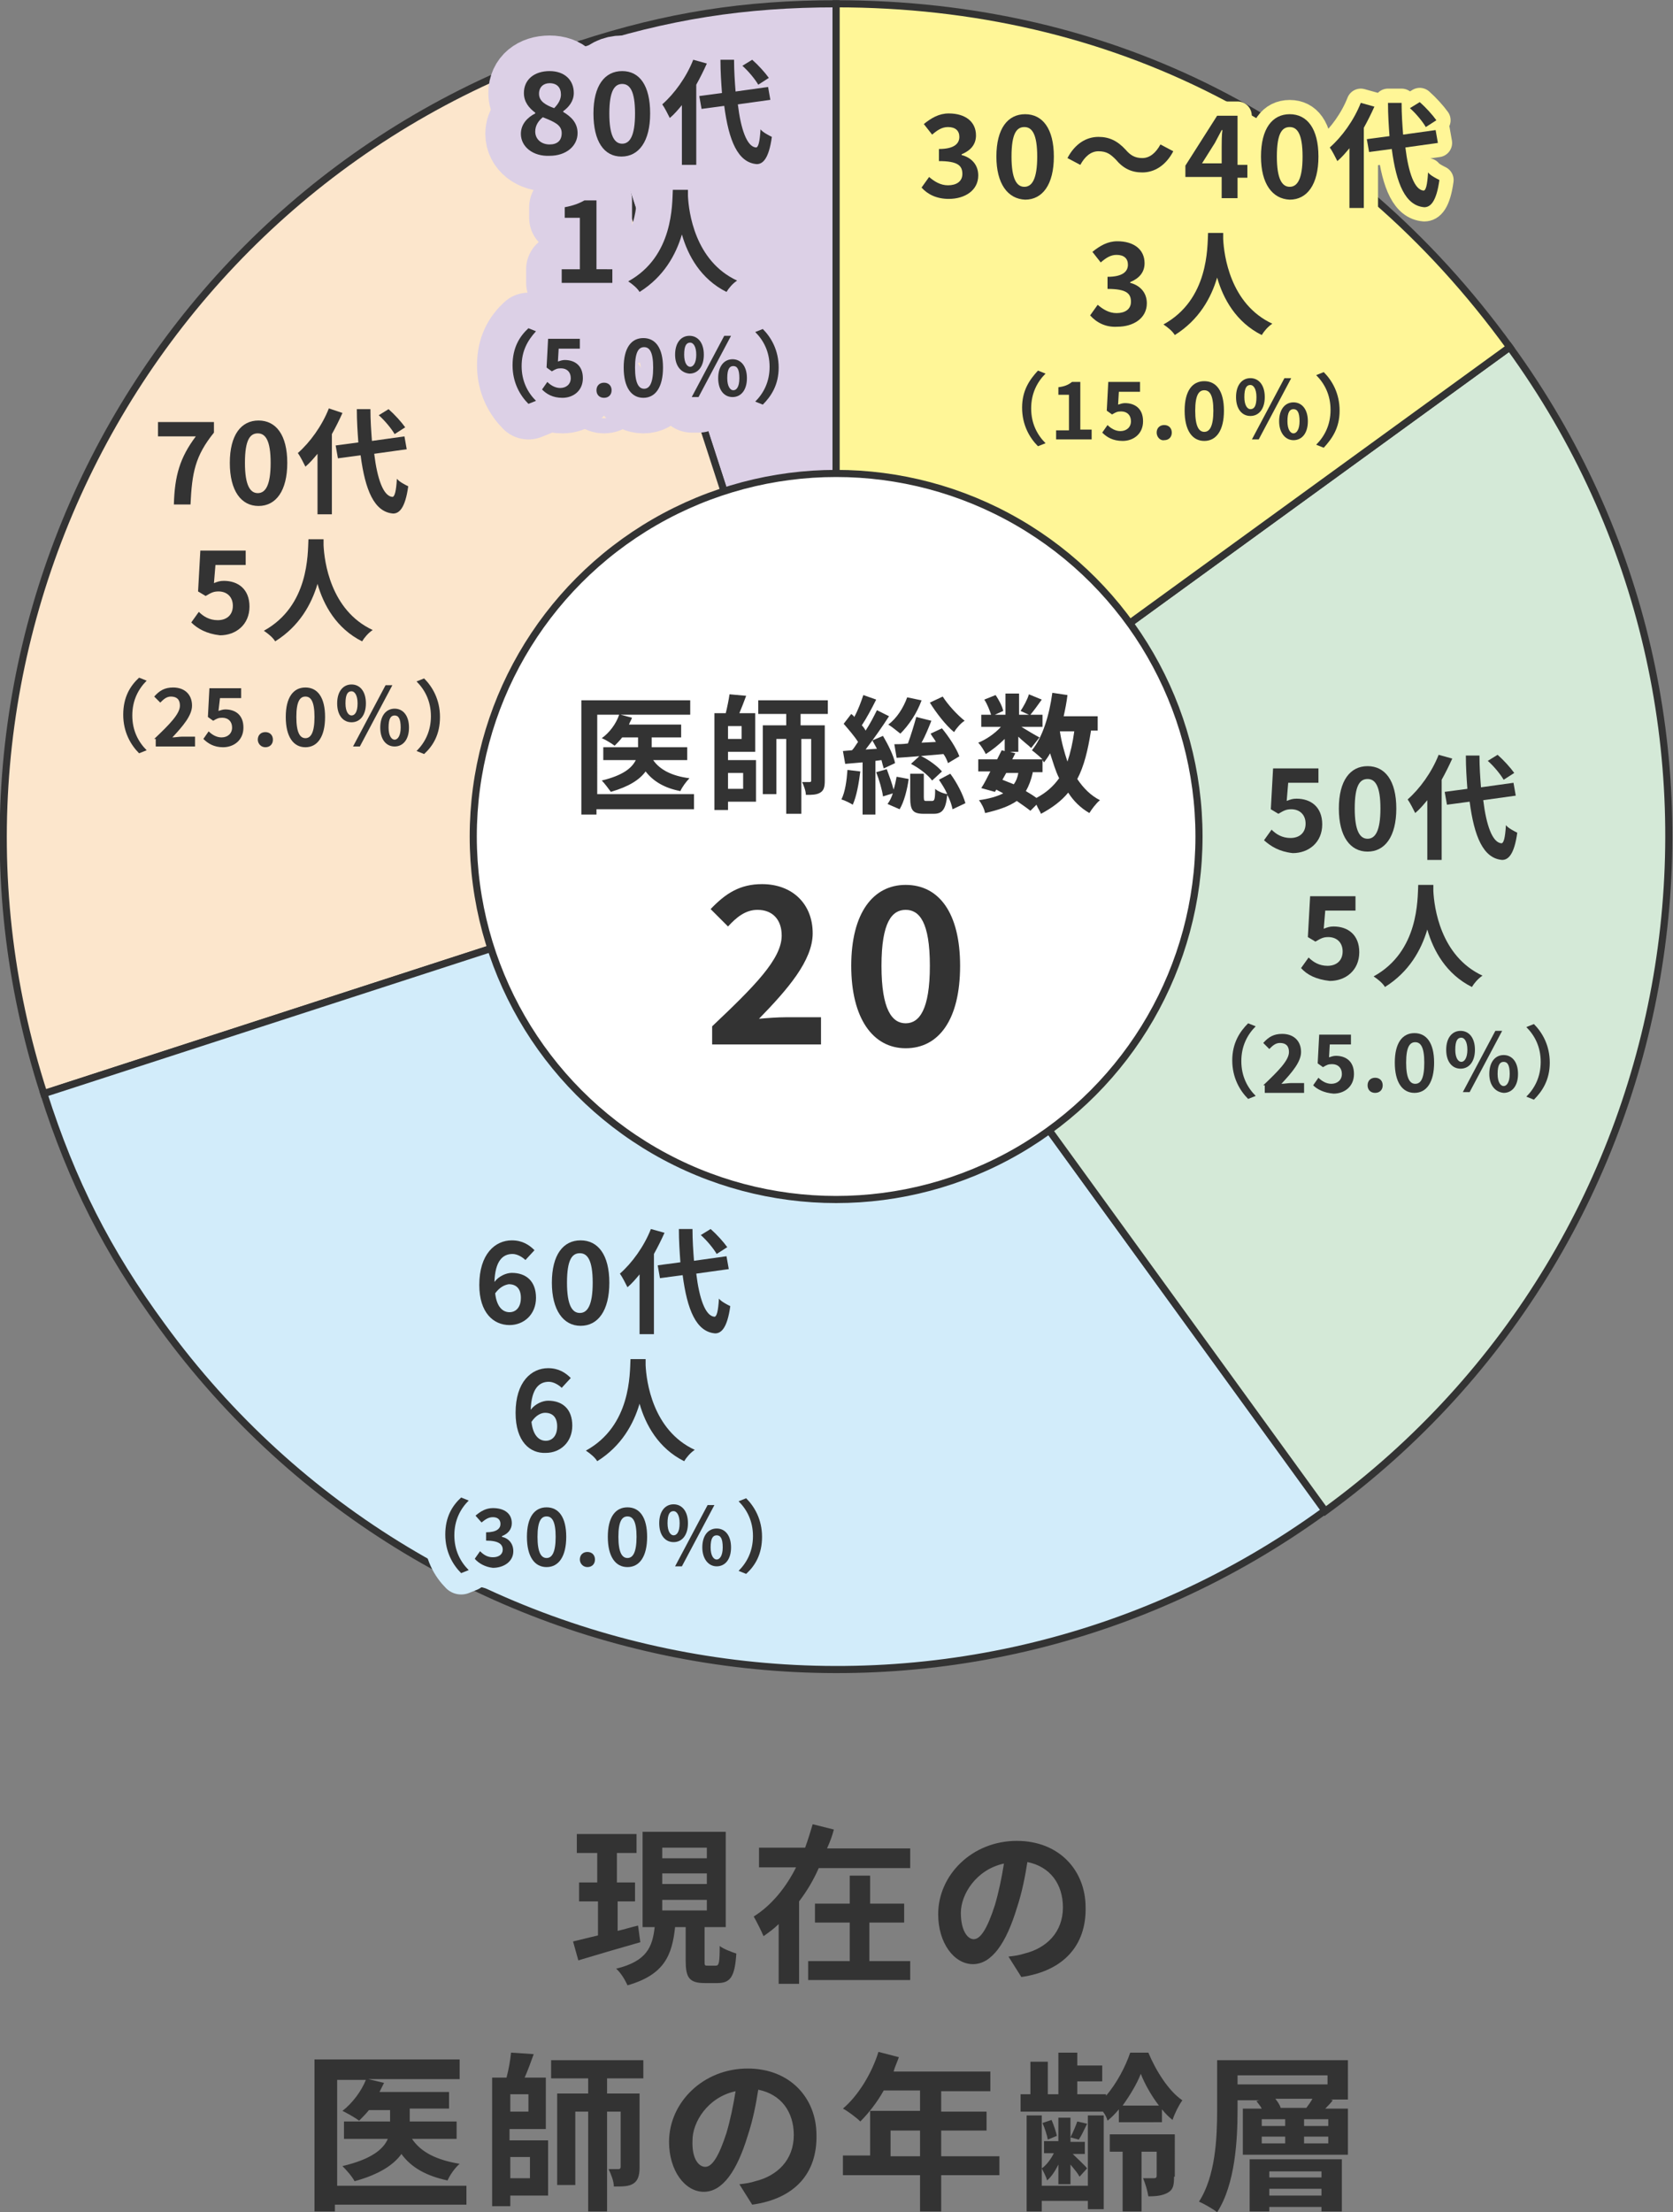 <?xml version="1.0" encoding="utf-8"?>
<!-- Generator: Adobe Illustrator 26.3.1, SVG Export Plug-In . SVG Version: 6.00 Build 0)  -->
<svg version="1.1" id="レイヤー_1" xmlns="http://www.w3.org/2000/svg" xmlns:xlink="http://www.w3.org/1999/xlink" x="0px"
	 y="0px" viewBox="0 0 221.3 292.5" style="enable-background:new 0 0 221.3 292.5;" xml:space="preserve">
<rect x="0" y="0" width="221.3" height="292.5" fill="#808080" stroke="none"/>
<style type="text/css">
	.st0{fill:#333333;}
	.st1{fill:#DCD0E6;stroke:#333333;stroke-width:0.941;stroke-miterlimit:10;}
	.st2{fill:#FCE6CC;stroke:#333333;stroke-width:0.941;stroke-miterlimit:10;}
	.st3{fill:#D2ECFA;stroke:#333333;stroke-width:0.941;stroke-miterlimit:10;}
	.st4{fill:#D4E9D7;stroke:#333333;stroke-width:0.941;stroke-miterlimit:10;}
	.st5{fill:#FFF697;}
	.st6{fill:none;stroke:#333333;stroke-width:0.941;}
	.st7{fill:#FFFFFF;stroke:#333333;stroke-width:0.941;stroke-miterlimit:10;}
	.st8{fill:none;stroke:#FCE6CC;stroke-width:5.644;stroke-linejoin:round;}
	.st9{fill:none;stroke:#DCD0E6;stroke-width:9.407;stroke-linejoin:round;}
	.st10{fill:none;stroke:#D4E9D7;stroke-width:5.644;stroke-linejoin:round;}
	.st11{fill:none;stroke:#D2ECFA;stroke-width:5.644;stroke-linejoin:round;}
	.st12{fill:none;stroke:#FFF697;stroke-width:3.763;stroke-linejoin:round;}
</style>
<g>
	<g>
		<path class="st0" d="M84.7,256.8c-2.8,0.8-5.9,1.7-8.2,2.4l-0.7-2.5c0.9-0.2,2-0.5,3.3-0.8v-4.5h-2.5v-2.5H79v-3.9h-2.7v-2.5h7.9
			v2.5h-2.6v3.9H84v2.5h-2.3v3.9c0.9-0.2,1.8-0.5,2.7-0.7L84.7,256.8z M94.7,259.9c0.4,0,0.5-0.4,0.5-2.6c0.5,0.4,1.6,0.8,2.2,1
			c-0.2,3.1-0.8,3.9-2.5,3.9h-1.7c-2.1,0-2.5-0.8-2.5-3v-4.4h-1.4c-0.4,3.7-1.4,6.3-6.3,7.7c-0.3-0.7-0.9-1.7-1.5-2.2
			c4.1-1,4.8-2.9,5.1-5.5h-1.6v-12.6h11v12.6h-2.8v4.4c0,0.7,0,0.7,0.4,0.7H94.7z M87.6,245.7h5.9v-1.4h-5.9V245.7z M87.6,249.1h5.9
			v-1.4h-5.9V249.1z M87.6,252.6h5.9v-1.4h-5.9V252.6z"/>
		<path class="st0" d="M120.4,244.4v2.6h-12.1c-0.7,1.6-1.6,3.1-2.6,4.4v10.9h-2.7v-7.9c-0.6,0.6-1.3,1.1-2,1.6
			c-0.3-0.7-0.9-1.9-1.3-2.6c2.4-1.5,4.3-3.9,5.6-6.5h-4.9v-2.6h6.1c0.4-1.1,0.7-2.1,1-3.1l2.8,0.7c-0.2,0.8-0.5,1.6-0.9,2.5H120.4z
			 M115,259.3h5.4v2.5h-13.5v-2.5h5.5v-5.1h-4.6v-2.5h4.6v-3.7h2.7v3.7h4.5v2.5H115V259.3z"/>
		<path class="st0" d="M135.1,261.4l-1.7-2.7c0.9-0.1,1.5-0.2,2.1-0.4c2.9-0.7,5.1-2.8,5.1-6.1c0-3.1-1.7-5.4-4.7-6
			c-0.3,1.9-0.7,4-1.4,6.1c-1.4,4.6-3.3,7.4-5.8,7.4c-2.5,0-4.6-2.8-4.6-6.6c0-5.2,4.5-9.7,10.4-9.7c5.6,0,9.1,3.9,9.1,8.8
			C143.7,257.2,140.7,260.6,135.1,261.4z M128.8,256.4c0.9,0,1.8-1.4,2.8-4.5c0.5-1.7,0.9-3.6,1.2-5.5c-3.7,0.8-5.7,4.1-5.7,6.5
			C127.1,255.3,128,256.4,128.8,256.4z"/>
		<path class="st0" d="M61.4,291.5H44.3v0.9h-2.7v-20.1h19.2v2.6H48.7l2.1,0.5c-0.2,0.4-0.4,0.8-0.6,1.2h9.2v2.2h-5.2v1.7h6.2v2.3
			h-5.9c1.2,1.8,3.3,2.8,6.3,3.3c-0.6,0.5-1.3,1.5-1.6,2.2c-2.8-0.6-4.8-1.7-6.1-3.5c-1,1.4-2.9,2.7-6.2,3.6c-0.3-0.6-1.1-1.5-1.6-2
			c3.8-0.9,5.4-2.2,6-3.6h-5.8v-2.3h6.1V279h-2.8c-0.4,0.5-0.9,1-1.3,1.4c-0.5-0.4-1.6-1-2.2-1.3c1.3-1,2.5-2.6,3.1-4.1h-3.8v14
			h17.1V291.5z"/>
		<path class="st0" d="M67.5,283h5v7.3h-5v1.4h-2.4v-17H67c0.3-1.1,0.5-2.3,0.6-3.3l3,0.2c-0.4,1.1-0.8,2.2-1.2,3.1h2.8v6.8h-4.8
			V283z M69.9,276.9h-2.4v2.3h2.4V276.9z M67.5,285.2v2.8h2.6v-2.8H67.5z M80.3,274.8v2h4.3v9.8c0,1-0.2,1.7-0.8,2.1
			c-0.6,0.4-1.4,0.4-2.6,0.4c0-0.7-0.4-1.7-0.7-2.3c0.6,0,1.1,0,1.3,0c0.2,0,0.3-0.1,0.3-0.3v-7.3h-1.8v13.2h-2.5v-13.2h-1.7v9.7
			h-2.4v-12.1h4.1v-2h-4.9v-2.4h12.2v2.4H80.3z"/>
		<path class="st0" d="M99.5,291.5l-1.7-2.7c0.9-0.1,1.5-0.2,2.1-0.4c2.9-0.7,5.1-2.8,5.1-6.1c0-3.1-1.7-5.4-4.7-6
			c-0.3,1.9-0.7,4-1.4,6.1c-1.4,4.6-3.3,7.4-5.8,7.4c-2.5,0-4.6-2.8-4.6-6.6c0-5.2,4.5-9.7,10.4-9.7c5.6,0,9.1,3.9,9.1,8.8
			C108.1,287.3,105.2,290.7,99.5,291.5z M93.3,286.5c0.9,0,1.8-1.4,2.8-4.5c0.5-1.7,0.9-3.6,1.2-5.5c-3.7,0.8-5.7,4.1-5.7,6.5
			C91.5,285.4,92.4,286.5,93.3,286.5z"/>
		<path class="st0" d="M132.2,287.6h-7.7v4.8h-2.8v-4.8h-10.2v-2.6h3.6v-5.9h6.6v-2.7h-4.8c-0.9,1.6-2,3-3.1,4.1
			c-0.5-0.5-1.7-1.4-2.3-1.7c2-1.7,3.8-4.6,4.7-7.5l2.7,0.7c-0.2,0.6-0.5,1.2-0.7,1.9H131v2.6h-6.5v2.7h6v2.5h-6v3.4h7.7V287.6z
			 M121.7,285.1v-3.4h-3.9v3.4H121.7z"/>
		<path class="st0" d="M148,278.9c-0.5,0.6-1,1.1-1.5,1.5c-0.1-0.4-0.3-0.8-0.6-1.2h-10.9v-2.3h1.3v-4.3h2.3v4.3h1.4v-5.5h2.5v1.7
			h3.3v2.1h-3.3v1.7h3.8v0.2c1.4-1.6,2.6-3.9,3.2-5.7h2.4c1,2.4,2.7,5.1,4.5,6.3c-0.5,0.7-1,1.7-1.3,2.6c-0.5-0.4-0.9-0.8-1.4-1.4
			v1.7H148V278.9z M143.9,279.7h2.1v12.4h-2.1v-1.1h-6.1v1.4h-2v-12.7h2v9.3h6.1V279.7z M140,286.2c-0.4,0.8-0.9,1.6-1.5,2.1
			c-0.1-0.5-0.5-1.2-0.7-1.6c0.6-0.4,1.2-1.2,1.6-2h-1.3v-1.6h1.9V280h1.6v3.2h1.9v1.6h-1.6c0.6,0.6,1.6,1.5,1.9,1.9l-1,1.1
			c-0.2-0.4-0.7-1-1.2-1.6v2.6H140V286.2z M138.6,282.9c-0.1-0.6-0.4-1.5-0.7-2.2l1.2-0.4c0.3,0.7,0.6,1.6,0.7,2.1L138.6,282.9z
			 M143.8,280.8c-0.4,0.8-0.7,1.5-1.1,2.1l-1.1-0.3c0.3-0.6,0.7-1.5,0.9-2.1L143.8,280.8z M155.3,287.8c0,1.1-0.1,1.7-0.8,2.1
			c-0.7,0.4-1.5,0.5-2.6,0.5c-0.1-0.7-0.4-1.7-0.7-2.4c0.6,0,1.3,0,1.5,0c0.2,0,0.3-0.1,0.3-0.3v-3.2h-2v7.9h-2.5v-7.9h-1.7v-2.3
			h8.6V287.8z M153.3,278.4c-1-1.3-1.9-2.9-2.4-4.2c-0.5,1.3-1.4,2.8-2.4,4.2H153.3z"/>
		<path class="st0" d="M178.3,277.6h-2.3l0.3,0.1c-0.3,0.4-0.7,0.8-1,1.1h3v6.1h-13.9v-6.1h2.5c-0.2-0.4-0.5-0.7-0.7-1l0.4-0.1h-2.9
			v1.3c0,3.9-0.3,9.8-2.7,13.5c-0.5-0.4-1.7-1.1-2.4-1.4c2.2-3.4,2.4-8.5,2.4-12.1v-6.6h17.3V277.6z M163.7,275.6h11.9v-1.2h-11.9
			V275.6z M165.3,285.5h12.2v6.9h-2.7v-0.6h-6.9v0.6h-2.6V285.5z M166.9,281.1h3.1v-0.9h-3.1V281.1z M166.9,283.4h3.1v-0.9h-3.1
			V283.4z M167.9,287.1v0.8h6.9v-0.8H167.9z M174.8,290.3v-0.9h-6.9v0.9H174.8z M172.8,278.7c0.3-0.4,0.6-0.8,0.8-1.2h-4.9
			c0.3,0.4,0.6,0.8,0.7,1.2H172.8z M175.7,280.2h-3.2v0.9h3.2V280.2z M175.7,282.5h-3.2v0.9h3.2V282.5z"/>
	</g>
</g>
<g>
	<g>
		<path class="st1" d="M110.6,110.6L76.6,5.9c11.6-3.8,21.9-5.4,34-5.4V110.6z"/>
		<path class="st2" d="M110.6,110.6l-104.8,34C-12.9,86.8,18.8,24.7,76.6,5.9l0,0L110.6,110.6z"/>
		<path class="st3" d="M110.6,110.6l64.7,89.1c-49.2,35.8-118.1,24.8-153.9-24.4c-7.2-9.8-11.9-19.1-15.6-30.7L110.6,110.6z"/>
		<path class="st4" d="M110.6,110.6l89.1-64.7c35.8,49.2,24.8,118.1-24.4,153.9l0,0L110.6,110.6z"/>
		<g>
			<path class="st5" d="M110.6,110.6V0.5c36.5,0,67.7,15.9,89.1,45.4L110.6,110.6z"/>
			<path class="st6" d="M110.6,110.6V0.5c36.5,0,67.7,15.9,89.1,45.4L110.6,110.6z"/>
		</g>
	</g>
	<circle class="st7" cx="110.6" cy="110.6" r="48"/>
	<g>
		<g>
			<path class="st0" d="M91.7,107H78.9v0.7h-2V92.6h14.4v1.9h-9.2l1.5,0.4c-0.1,0.3-0.3,0.6-0.4,0.9h6.9v1.7h-3.9v1.3h4.7v1.7h-4.5
				c0.9,1.3,2.5,2.1,4.8,2.4c-0.4,0.4-1,1.2-1.2,1.7c-2.1-0.4-3.6-1.3-4.6-2.6c-0.8,1.1-2.2,2-4.6,2.7c-0.3-0.4-0.8-1.1-1.2-1.5
				c2.9-0.7,4-1.7,4.5-2.7h-4.3v-1.7h4.6v-1.3h-2.1c-0.3,0.4-0.7,0.8-1,1.1c-0.4-0.3-1.2-0.8-1.7-1c1-0.7,1.9-1.9,2.3-3.1h-2.9V105
				h12.8V107z"/>
			<path class="st0" d="M96.3,100.5h3.7v5.5h-3.7v1.1h-1.8V94.3H96c0.2-0.8,0.4-1.8,0.5-2.5l2.2,0.2c-0.3,0.8-0.6,1.6-0.9,2.3h2.1
				v5.1h-3.6V100.5z M98.1,96h-1.8v1.7h1.8V96z M96.3,102.2v2.1h2v-2.1H96.3z M105.9,94.4v1.5h3.2v7.3c0,0.8-0.1,1.3-0.6,1.6
				c-0.5,0.3-1.1,0.3-1.9,0.3c0-0.5-0.3-1.3-0.5-1.7c0.4,0,0.8,0,1,0c0.2,0,0.2-0.1,0.2-0.2v-5.5h-1.3v9.9H104v-9.9h-1.3v7.3h-1.8
				v-9.1h3.1v-1.5h-3.7v-1.8h9.2v1.8H105.9z"/>
			<path class="st0" d="M113.8,102c-0.2,1.6-0.5,3.3-1,4.4c-0.3-0.2-1.1-0.6-1.5-0.7c0.5-1,0.7-2.5,0.8-3.9L113.8,102z M115.8,100.6
				v7.1h-1.7v-6.9l-2.3,0.2l-0.3-1.7l1.2-0.1c0.3-0.3,0.5-0.7,0.8-1.1c-0.5-0.8-1.3-1.7-1.9-2.4l1-1.3c0.1,0.1,0.3,0.2,0.4,0.4
				c0.5-0.9,0.9-2,1.2-2.9l1.7,0.6c-0.6,1.2-1.3,2.5-1.9,3.4c0.2,0.2,0.4,0.5,0.5,0.7c0.6-0.9,1.1-1.9,1.5-2.7l1.6,0.8
				c-0.9,1.4-2.1,3.1-3.1,4.4l1.5-0.1c-0.2-0.4-0.4-0.7-0.6-1.1l1.4-0.6c0.7,1.2,1.4,2.6,1.6,3.6l-1.5,0.7c-0.1-0.3-0.2-0.7-0.3-1.1
				L115.8,100.6z M117.3,101.7c0.3,0.8,0.7,1.9,0.9,2.7c0.2-0.6,0.3-1.2,0.4-1.7l1.6,0.3c-0.2,1.4-0.6,3-1.2,4l-1.6-0.7
				c0.3-0.4,0.5-0.8,0.7-1.4l-1.3,0.4c-0.1-0.8-0.5-2.2-0.9-3.2L117.3,101.7z M121.9,92.6c-0.6,1.7-1.7,3.3-2.8,4.4
				c-0.4-0.3-1.1-0.9-1.6-1.2c1.1-0.8,2-2.2,2.5-3.6L121.9,92.6z M125.4,100.9c-0.1-0.3-0.3-0.8-0.6-1.2c-2.2,0.2-4.5,0.4-6.2,0.5
				l-0.3-1.8c0.5,0,1.1,0,1.8-0.1c0.4-1.1,0.8-2.4,1.1-3.5l2,0.5c-0.4,1-0.8,2-1.3,2.9l1.9-0.1c-0.2-0.4-0.5-0.7-0.7-1.1l1.5-0.7
				c0.9,1.1,1.9,2.6,2.3,3.7L125.4,100.9z M125.7,102.3c0.9,1.2,1.7,2.8,2,3.9L126,107c-0.1-0.5-0.3-1.2-0.7-1.9
				c-0.2,2-0.7,2.5-1.8,2.5h-1.3c-1.5,0-1.8-0.5-1.8-2.2v-3.1h1.8v3.1c0,0.5,0.1,0.5,0.3,0.5h0.8c0.3,0,0.4-0.2,0.4-1.6
				c0.3,0.3,1,0.6,1.6,0.7c-0.3-0.7-0.7-1.3-1.1-1.9L125.7,102.3z M121.7,99.9c1.1,0.5,2.3,1.4,2.9,2.1l-1.3,1.2
				c-0.6-0.8-1.8-1.7-2.8-2.2L121.7,99.9z M124.7,92.1c0.7,1.1,1.9,2.4,2.9,3.2c-0.5,0.3-1.1,1-1.4,1.5c-1.1-0.9-2.4-2.6-3.2-3.9
				L124.7,92.1z"/>
			<path class="st0" d="M144.3,96.7c-0.4,2.5-0.9,4.6-1.8,6.3c0.8,1.2,1.8,2.2,3,2.8c-0.5,0.4-1.1,1.2-1.4,1.7
				c-1.2-0.7-2.1-1.6-2.8-2.7c-0.9,1.1-2.1,2-3.6,2.8c-0.1-0.3-0.4-0.7-0.6-1.2l-0.8,0.8c-0.5-0.4-1.1-0.8-1.8-1.3
				c-1,0.7-2.4,1.2-4.2,1.6c-0.1-0.6-0.5-1.3-0.8-1.7c1.4-0.2,2.4-0.5,3.2-0.9c-0.3-0.2-0.6-0.3-0.9-0.5l-0.2,0.3l-1.8-0.5
				c0.4-0.6,0.8-1.4,1.2-2.2h-1.6v-1.6h2.5c0.2-0.4,0.4-0.8,0.6-1.2l0.4,0.1v-1.6c-0.8,0.8-1.7,1.5-2.5,2c-0.2-0.4-0.6-1.1-1-1.5
				c1-0.4,2.2-1.2,3-2.1h-2.6v-1.6h1.3c-0.2-0.6-0.5-1.4-0.9-2l1.5-0.6c0.4,0.6,0.9,1.5,1,2.1l-1.1,0.5h1.4v-2.8h1.8v2.8h1.3
				l-1.1-0.5c0.4-0.6,0.9-1.5,1.1-2.2l1.7,0.7c-0.5,0.7-1,1.4-1.5,2h1.6v1.6h-2.8c0.8,0.5,2,1.2,2.4,1.4l-1.1,1.4
				c-0.4-0.4-1.1-0.9-1.7-1.5v2h-1.1l0.7,0.2l-0.4,0.8h4c-0.4-0.4-1-0.9-1.4-1.2c1.4-1.7,2.3-4.6,2.7-7.6l2,0.3
				c-0.1,0.9-0.3,1.9-0.5,2.8h4.5v1.9H144.3z M132.6,103.1c0.5,0.2,1,0.4,1.5,0.6c0.3-0.4,0.5-0.9,0.6-1.5h-1.6L132.6,103.1z
				 M136.6,102.2c-0.2,0.9-0.5,1.7-0.9,2.4c0.5,0.3,1,0.6,1.4,0.9c1.3-0.7,2.2-1.5,3-2.6c-0.5-1-0.8-2.1-1.2-3.3
				c-0.2,0.4-0.5,0.8-0.8,1.2c-0.1-0.1-0.1-0.2-0.2-0.3v1.6H136.6z M140.2,96.7c0.2,1.4,0.6,2.8,1,4c0.4-1.2,0.7-2.5,0.9-4H140.2z"
				/>
			<path class="st0" d="M94.2,135.7c5.6-5.3,9.2-8.9,9.2-12c0-2.1-1.2-3.4-3.2-3.4c-1.6,0-2.8,1-3.9,2.2l-2.3-2.3
				c2-2.1,3.9-3.3,6.8-3.3c4,0,6.7,2.6,6.7,6.5c0,3.6-3.3,7.4-7.1,11.3c1.1-0.1,2.5-0.2,3.5-0.2h4.7v3.6H94.2V135.7z"/>
			<path class="st0" d="M112.6,127.7c0-7,2.9-10.7,7.2-10.7c4.4,0,7.2,3.7,7.2,10.7c0,7.1-2.8,10.9-7.2,10.9
				C115.5,138.6,112.6,134.7,112.6,127.7z M123,127.7c0-5.8-1.4-7.4-3.2-7.4s-3.2,1.6-3.2,7.4c0,5.8,1.4,7.6,3.2,7.6
				S123,133.5,123,127.7z"/>
		</g>
	</g>
	<g>
		<g>
			<path class="st8" d="M25.9,57.7h-5v-1.9h7.4v1.4c-2.5,3.1-2.9,5.3-3.1,9.5h-2.2C23.1,62.9,23.8,60.5,25.9,57.7z"/>
			<path class="st8" d="M30.4,61.2c0-3.7,1.5-5.6,3.8-5.6s3.8,1.9,3.8,5.6c0,3.7-1.5,5.7-3.8,5.7S30.4,64.9,30.4,61.2z M35.8,61.2
				c0-3-0.7-3.9-1.7-3.9s-1.7,0.8-1.7,3.9c0,3,0.7,4,1.7,4S35.8,64.2,35.8,61.2z"/>
			<path class="st8" d="M45.3,54.6c-0.4,0.9-0.9,1.9-1.4,2.8v10.6h-1.9V60c-0.5,0.6-1,1.2-1.6,1.7c-0.2-0.4-0.7-1.4-1-1.8
				c1.6-1.4,3.2-3.6,4.1-5.9L45.3,54.6z M49.5,60c0.4,3.3,1.2,5.6,2.4,5.7c0.3,0,0.5-0.7,0.6-2.4c0.3,0.4,1.1,0.8,1.5,1
				c-0.4,2.9-1.2,3.6-2,3.6c-2.5-0.2-3.7-3.1-4.3-7.7l-3,0.4l-0.3-1.7l3-0.4c-0.1-1.4-0.2-2.8-0.2-4.4h1.8c0,1.5,0.1,2.9,0.2,4.2
				l4.3-0.6l0.3,1.7L49.5,60z M52.2,57.4c-0.4-0.7-1.3-1.8-2.1-2.5l1.3-0.8c0.8,0.7,1.7,1.7,2.2,2.4L52.2,57.4z"/>
			<path class="st8" d="M25.3,82.3l1-1.4c0.6,0.6,1.4,1.1,2.5,1.1c1.2,0,2-0.7,2-1.9c0-1.2-0.8-1.9-1.9-1.9c-0.7,0-1,0.2-1.7,0.6
				l-1-0.6l0.3-5.4h6v1.9h-4l-0.2,2.4c0.5-0.2,0.8-0.3,1.3-0.3c1.9,0,3.4,1.1,3.4,3.4c0,2.4-1.8,3.8-3.9,3.8
				C27.3,83.8,26.1,83.1,25.3,82.3z"/>
			<path class="st8" d="M42.8,71.2c0,0.2,0,0.5,0,0.9c0.1,2.1,0.9,8.6,6.5,11.2c-0.6,0.4-1.1,1-1.4,1.5c-3.4-1.7-5.1-4.8-5.9-7.6
				c-0.8,2.7-2.4,5.6-5.6,7.6c-0.3-0.5-0.9-1-1.5-1.4c6-3.3,5.8-10.2,5.9-12.1H42.8z"/>
			<path class="st8" d="M18.4,89.6l1,0.4c-1.1,1.1-1.9,2.6-1.9,4.6s0.8,3.5,1.9,4.6l-1,0.4c-1.1-1.1-2.1-2.8-2.1-5.1
				S17.2,90.7,18.4,89.6z"/>
			<path class="st8" d="M20.4,97.7c2-1.9,3.4-3.3,3.4-4.4c0-0.8-0.4-1.2-1.2-1.2c-0.6,0-1,0.4-1.4,0.8l-0.8-0.8
				c0.7-0.8,1.4-1.2,2.5-1.2c1.5,0,2.5,0.9,2.5,2.4c0,1.3-1.2,2.7-2.6,4.2c0.4,0,0.9-0.1,1.3-0.1h1.7v1.3h-5.2V97.7z"/>
			<path class="st8" d="M26.9,97.7l0.7-1c0.4,0.4,1,0.8,1.7,0.8c0.8,0,1.4-0.5,1.4-1.3c0-0.8-0.5-1.3-1.3-1.3
				c-0.5,0-0.7,0.1-1.2,0.4l-0.7-0.5l0.2-3.8h4.2v1.3h-2.8L28.9,94c0.3-0.1,0.6-0.2,0.9-0.2c1.3,0,2.4,0.7,2.4,2.4
				c0,1.7-1.3,2.6-2.7,2.6C28.3,98.8,27.5,98.3,26.9,97.7z"/>
			<path class="st8" d="M34.1,97.8c0-0.6,0.4-1,1-1c0.6,0,1,0.4,1,1c0,0.6-0.4,1-1,1C34.5,98.8,34.1,98.3,34.1,97.8z"/>
			<path class="st8" d="M37.8,94.8c0-2.6,1-3.9,2.6-3.9s2.6,1.3,2.6,3.9c0,2.6-1,4-2.6,4S37.8,97.4,37.8,94.8z M41.6,94.8
				c0-2.1-0.5-2.7-1.2-2.7s-1.2,0.6-1.2,2.7c0,2.1,0.5,2.8,1.2,2.8S41.6,96.9,41.6,94.8z"/>
			<path class="st8" d="M44.6,93c0-1.6,0.8-2.5,1.9-2.5c1.1,0,1.9,0.9,1.9,2.5c0,1.6-0.8,2.5-1.9,2.5C45.4,95.5,44.6,94.6,44.6,93z
				 M47.3,93c0-1.1-0.4-1.6-0.8-1.6c-0.5,0-0.8,0.4-0.8,1.6c0,1.1,0.4,1.6,0.8,1.6C46.9,94.6,47.3,94.2,47.3,93z M51,90.6h0.9
				l-4.3,8.1h-0.9L51,90.6z M50.3,96.2c0-1.6,0.8-2.5,1.9-2.5c1.1,0,1.9,0.9,1.9,2.5c0,1.6-0.8,2.5-1.9,2.5
				C51.1,98.7,50.3,97.8,50.3,96.2z M53,96.2c0-1.2-0.3-1.6-0.8-1.6s-0.8,0.4-0.8,1.6c0,1.1,0.4,1.6,0.8,1.6S53,97.3,53,96.2z"/>
			<path class="st8" d="M56.1,99.7l-1-0.4c1.1-1.1,1.9-2.6,1.9-4.6s-0.8-3.5-1.9-4.6l1-0.4c1.1,1.1,2.1,2.8,2.1,5.1
				S57.3,98.6,56.1,99.7z"/>
		</g>
		<g>
			<path class="st0" d="M25.9,57.7h-5v-1.9h7.4v1.4c-2.5,3.1-2.9,5.3-3.1,9.5h-2.2C23.1,62.9,23.8,60.5,25.9,57.7z"/>
			<path class="st0" d="M30.4,61.2c0-3.7,1.5-5.6,3.8-5.6s3.8,1.9,3.8,5.6c0,3.7-1.5,5.7-3.8,5.7S30.4,64.9,30.4,61.2z M35.8,61.2
				c0-3-0.7-3.9-1.7-3.9s-1.7,0.8-1.7,3.9c0,3,0.7,4,1.7,4S35.8,64.2,35.8,61.2z"/>
			<path class="st0" d="M45.3,54.6c-0.4,0.9-0.9,1.9-1.4,2.8v10.6h-1.9V60c-0.5,0.6-1,1.2-1.6,1.7c-0.2-0.4-0.7-1.4-1-1.8
				c1.6-1.4,3.2-3.6,4.1-5.9L45.3,54.6z M49.5,60c0.4,3.3,1.2,5.6,2.4,5.7c0.3,0,0.5-0.7,0.6-2.4c0.3,0.4,1.1,0.8,1.5,1
				c-0.4,2.9-1.2,3.6-2,3.6c-2.5-0.2-3.7-3.1-4.3-7.7l-3,0.4l-0.3-1.7l3-0.4c-0.1-1.4-0.2-2.8-0.2-4.4h1.8c0,1.5,0.1,2.9,0.2,4.2
				l4.3-0.6l0.3,1.7L49.5,60z M52.2,57.4c-0.4-0.7-1.3-1.8-2.1-2.5l1.3-0.8c0.8,0.7,1.7,1.7,2.2,2.4L52.2,57.4z"/>
			<path class="st0" d="M25.3,82.3l1-1.4c0.6,0.6,1.4,1.1,2.5,1.1c1.2,0,2-0.7,2-1.9c0-1.2-0.8-1.9-1.9-1.9c-0.7,0-1,0.2-1.7,0.6
				l-1-0.6l0.3-5.4h6v1.9h-4l-0.2,2.4c0.5-0.2,0.8-0.3,1.3-0.3c1.9,0,3.4,1.1,3.4,3.4c0,2.4-1.8,3.8-3.9,3.8
				C27.3,83.8,26.1,83.1,25.3,82.3z"/>
			<path class="st0" d="M42.8,71.2c0,0.2,0,0.5,0,0.9c0.1,2.1,0.9,8.6,6.5,11.2c-0.6,0.4-1.1,1-1.4,1.5c-3.4-1.7-5.1-4.8-5.9-7.6
				c-0.8,2.7-2.4,5.6-5.6,7.6c-0.3-0.5-0.9-1-1.5-1.4c6-3.3,5.8-10.2,5.9-12.1H42.8z"/>
			<path class="st0" d="M18.4,89.6l1,0.4c-1.1,1.1-1.9,2.6-1.9,4.6s0.8,3.5,1.9,4.6l-1,0.4c-1.1-1.1-2.1-2.8-2.1-5.1
				S17.2,90.7,18.4,89.6z"/>
			<path class="st0" d="M20.4,97.7c2-1.9,3.4-3.3,3.4-4.4c0-0.8-0.4-1.2-1.2-1.2c-0.6,0-1,0.4-1.4,0.8l-0.8-0.8
				c0.7-0.8,1.4-1.2,2.5-1.2c1.5,0,2.5,0.9,2.5,2.4c0,1.3-1.2,2.7-2.6,4.2c0.4,0,0.9-0.1,1.3-0.1h1.7v1.3h-5.2V97.7z"/>
			<path class="st0" d="M26.9,97.7l0.7-1c0.4,0.4,1,0.8,1.7,0.8c0.8,0,1.4-0.5,1.4-1.3c0-0.8-0.5-1.3-1.3-1.3
				c-0.5,0-0.7,0.1-1.2,0.4l-0.7-0.5l0.2-3.8h4.2v1.3h-2.8L28.9,94c0.3-0.1,0.6-0.2,0.9-0.2c1.3,0,2.4,0.7,2.4,2.4
				c0,1.7-1.3,2.6-2.7,2.6C28.3,98.8,27.5,98.3,26.9,97.7z"/>
			<path class="st0" d="M34.1,97.8c0-0.6,0.4-1,1-1c0.6,0,1,0.4,1,1c0,0.6-0.4,1-1,1C34.5,98.8,34.1,98.3,34.1,97.8z"/>
			<path class="st0" d="M37.8,94.8c0-2.6,1-3.9,2.6-3.9s2.6,1.3,2.6,3.9c0,2.6-1,4-2.6,4S37.8,97.4,37.8,94.8z M41.6,94.8
				c0-2.1-0.5-2.7-1.2-2.7s-1.2,0.6-1.2,2.7c0,2.1,0.5,2.8,1.2,2.8S41.6,96.9,41.6,94.8z"/>
			<path class="st0" d="M44.6,93c0-1.6,0.8-2.5,1.9-2.5c1.1,0,1.9,0.9,1.9,2.5c0,1.6-0.8,2.5-1.9,2.5C45.4,95.5,44.6,94.6,44.6,93z
				 M47.3,93c0-1.1-0.4-1.6-0.8-1.6c-0.5,0-0.8,0.4-0.8,1.6c0,1.1,0.4,1.6,0.8,1.6C46.9,94.6,47.3,94.2,47.3,93z M51,90.6h0.9
				l-4.3,8.1h-0.9L51,90.6z M50.3,96.2c0-1.6,0.8-2.5,1.9-2.5c1.1,0,1.9,0.9,1.9,2.5c0,1.6-0.8,2.5-1.9,2.5
				C51.1,98.7,50.3,97.8,50.3,96.2z M53,96.2c0-1.2-0.3-1.6-0.8-1.6s-0.8,0.4-0.8,1.6c0,1.1,0.4,1.6,0.8,1.6S53,97.3,53,96.2z"/>
			<path class="st0" d="M56.1,99.7l-1-0.4c1.1-1.1,1.9-2.6,1.9-4.6s-0.8-3.5-1.9-4.6l1-0.4c1.1,1.1,2.1,2.8,2.1,5.1
				S57.3,98.6,56.1,99.7z"/>
		</g>
	</g>
	<g>
		<g>
			<path class="st9" d="M68.9,17.7c0-1.3,0.9-2.2,1.9-2.7v-0.1c-0.8-0.6-1.5-1.4-1.5-2.6c0-1.8,1.4-2.9,3.4-2.9c2,0,3.2,1.2,3.2,2.9
				c0,1.1-0.7,1.9-1.4,2.4v0.1c1,0.6,1.9,1.4,1.9,2.8c0,1.7-1.5,3-3.7,3C70.5,20.7,68.9,19.4,68.9,17.7z M74.3,17.6
				c0-1.1-1-1.5-2.5-2.1c-0.6,0.5-1,1.1-1,1.9c0,1,0.8,1.7,1.9,1.7C73.7,19.1,74.3,18.6,74.3,17.6z M74.2,12.5
				c0-0.9-0.5-1.5-1.5-1.5c-0.8,0-1.4,0.5-1.4,1.4c0,1,0.9,1.5,2,1.9C73.9,13.7,74.2,13.1,74.2,12.5z"/>
			<path class="st9" d="M78.5,15c0-3.7,1.5-5.6,3.8-5.6S86,11.3,86,15c0,3.7-1.5,5.7-3.8,5.7S78.5,18.7,78.5,15z M84,15
				c0-3-0.7-3.9-1.7-3.9S80.6,12,80.6,15c0,3,0.7,4,1.7,4S84,18,84,15z"/>
			<path class="st9" d="M93.5,8.4c-0.4,0.9-0.9,1.9-1.4,2.8v10.6h-1.9v-7.9c-0.5,0.6-1,1.2-1.6,1.7c-0.2-0.4-0.7-1.4-1-1.8
				c1.6-1.4,3.2-3.6,4.1-5.9L93.5,8.4z M97.6,13.8c0.4,3.3,1.2,5.6,2.4,5.7c0.3,0,0.5-0.7,0.6-2.4c0.3,0.4,1.1,0.8,1.5,1
				c-0.4,2.9-1.2,3.6-2,3.6c-2.5-0.2-3.7-3.1-4.3-7.7l-3,0.4l-0.3-1.7l3-0.4c-0.1-1.4-0.2-2.8-0.2-4.4h1.8c0,1.5,0.1,2.9,0.2,4.2
				l4.3-0.6l0.3,1.7L97.6,13.8z M100.3,11.2c-0.4-0.7-1.3-1.8-2.1-2.5l1.3-0.8c0.8,0.7,1.7,1.7,2.2,2.4L100.3,11.2z"/>
			<path class="st9" d="M74.3,35.6h2.4v-6.8h-2v-1.4c1.1-0.2,1.9-0.5,2.6-0.9h1.6v9.1H81v1.8h-6.7V35.6z"/>
			<path class="st9" d="M91,25c0,0.2,0,0.5,0,0.9c0.1,2.1,0.9,8.6,6.5,11.2c-0.6,0.4-1.1,1-1.4,1.5c-3.4-1.7-5.1-4.8-5.9-7.6
				c-0.8,2.7-2.4,5.6-5.6,7.6c-0.3-0.5-0.9-1-1.5-1.4c6-3.3,5.8-10.2,5.9-12.1H91z"/>
			<path class="st9" d="M69.9,43.4l1,0.4C69.8,45,69,46.4,69,48.4s0.8,3.5,1.9,4.6l-1,0.4c-1.1-1.1-2.1-2.8-2.1-5.1
				S68.7,44.5,69.9,43.4z"/>
			<path class="st9" d="M71.7,51.5l0.7-1c0.4,0.4,1,0.8,1.7,0.8c0.8,0,1.4-0.5,1.4-1.3c0-0.8-0.5-1.3-1.3-1.3
				c-0.5,0-0.7,0.1-1.2,0.4l-0.7-0.5l0.2-3.8h4.2v1.3h-2.8l-0.1,1.7c0.3-0.1,0.6-0.2,0.9-0.2c1.3,0,2.4,0.7,2.4,2.4
				c0,1.7-1.3,2.6-2.7,2.6C73.1,52.6,72.3,52.1,71.7,51.5z"/>
			<path class="st9" d="M78.9,51.6c0-0.6,0.4-1,1-1c0.6,0,1,0.4,1,1c0,0.6-0.4,1-1,1C79.3,52.6,78.9,52.2,78.9,51.6z"/>
			<path class="st9" d="M82.5,48.6c0-2.6,1-3.9,2.6-3.9s2.6,1.3,2.6,3.9c0,2.6-1,4-2.6,4S82.5,51.2,82.5,48.6z M86.4,48.6
				c0-2.1-0.5-2.7-1.2-2.7S84,46.5,84,48.6c0,2.1,0.5,2.8,1.2,2.8S86.4,50.7,86.4,48.6z"/>
			<path class="st9" d="M89.3,46.9c0-1.6,0.8-2.5,1.9-2.5c1.1,0,1.9,0.9,1.9,2.5c0,1.6-0.8,2.5-1.9,2.5
				C90.1,49.3,89.3,48.4,89.3,46.9z M92.1,46.9c0-1.1-0.4-1.6-0.8-1.6c-0.5,0-0.8,0.4-0.8,1.6c0,1.1,0.4,1.6,0.8,1.6
				C91.7,48.5,92.1,48,92.1,46.9z M95.8,44.4h0.9l-4.3,8.1h-0.9L95.8,44.4z M95,50c0-1.6,0.8-2.5,1.9-2.5c1.1,0,1.9,0.9,1.9,2.5
				c0,1.6-0.8,2.5-1.9,2.5C95.8,52.5,95,51.6,95,50z M97.8,50c0-1.2-0.3-1.6-0.8-1.6s-0.8,0.4-0.8,1.6c0,1.1,0.4,1.6,0.8,1.6
				S97.8,51.2,97.8,50z"/>
			<path class="st9" d="M100.9,53.5l-1-0.4c1.1-1.1,1.9-2.6,1.9-4.6s-0.8-3.5-1.9-4.6l1-0.4c1.1,1.1,2.1,2.8,2.1,5.1
				S102,52.4,100.9,53.5z"/>
		</g>
		<g>
			<path class="st0" d="M68.9,17.7c0-1.3,0.9-2.2,1.9-2.7v-0.1c-0.8-0.6-1.5-1.4-1.5-2.6c0-1.8,1.4-2.9,3.4-2.9c2,0,3.2,1.2,3.2,2.9
				c0,1.1-0.7,1.9-1.4,2.4v0.1c1,0.6,1.9,1.4,1.9,2.8c0,1.7-1.5,3-3.7,3C70.5,20.7,68.9,19.4,68.9,17.7z M74.3,17.6
				c0-1.1-1-1.5-2.5-2.1c-0.6,0.5-1,1.1-1,1.9c0,1,0.8,1.7,1.9,1.7C73.7,19.1,74.3,18.6,74.3,17.6z M74.2,12.5
				c0-0.9-0.5-1.5-1.5-1.5c-0.8,0-1.4,0.5-1.4,1.4c0,1,0.9,1.5,2,1.9C73.9,13.7,74.2,13.1,74.2,12.5z"/>
			<path class="st0" d="M78.5,15c0-3.7,1.5-5.6,3.8-5.6S86,11.3,86,15c0,3.7-1.5,5.7-3.8,5.7S78.5,18.7,78.5,15z M84,15
				c0-3-0.7-3.9-1.7-3.9S80.6,12,80.6,15c0,3,0.7,4,1.7,4S84,18,84,15z"/>
			<path class="st0" d="M93.5,8.4c-0.4,0.9-0.9,1.9-1.4,2.8v10.6h-1.9v-7.9c-0.5,0.6-1,1.2-1.6,1.7c-0.2-0.4-0.7-1.4-1-1.8
				c1.6-1.4,3.2-3.6,4.1-5.9L93.5,8.4z M97.6,13.8c0.4,3.3,1.2,5.6,2.4,5.7c0.3,0,0.5-0.7,0.6-2.4c0.3,0.4,1.1,0.8,1.5,1
				c-0.4,2.9-1.2,3.6-2,3.6c-2.5-0.2-3.7-3.1-4.3-7.7l-3,0.4l-0.3-1.7l3-0.4c-0.1-1.4-0.2-2.8-0.2-4.4h1.8c0,1.5,0.1,2.9,0.2,4.2
				l4.3-0.6l0.3,1.7L97.6,13.8z M100.3,11.2c-0.4-0.7-1.3-1.8-2.1-2.5l1.3-0.8c0.8,0.7,1.7,1.7,2.2,2.4L100.3,11.2z"/>
			<path class="st0" d="M74.3,35.6h2.4v-6.8h-2v-1.4c1.1-0.2,1.9-0.5,2.6-0.9h1.6v9.1H81v1.8h-6.7V35.6z"/>
			<path class="st0" d="M91,25c0,0.2,0,0.5,0,0.9c0.1,2.1,0.9,8.6,6.5,11.2c-0.6,0.4-1.1,1-1.4,1.5c-3.4-1.7-5.1-4.8-5.9-7.6
				c-0.8,2.7-2.4,5.6-5.6,7.6c-0.3-0.5-0.9-1-1.5-1.4c6-3.3,5.8-10.2,5.9-12.1H91z"/>
			<path class="st0" d="M69.9,43.4l1,0.4C69.8,45,69,46.4,69,48.4s0.8,3.5,1.9,4.6l-1,0.4c-1.1-1.1-2.1-2.8-2.1-5.1
				S68.7,44.5,69.9,43.4z"/>
			<path class="st0" d="M71.7,51.5l0.7-1c0.4,0.4,1,0.8,1.7,0.8c0.8,0,1.4-0.5,1.4-1.3c0-0.8-0.5-1.3-1.3-1.3
				c-0.5,0-0.7,0.1-1.2,0.4l-0.7-0.5l0.2-3.8h4.2v1.3h-2.8l-0.1,1.7c0.3-0.1,0.6-0.2,0.9-0.2c1.3,0,2.4,0.7,2.4,2.4
				c0,1.7-1.3,2.6-2.7,2.6C73.1,52.6,72.3,52.1,71.7,51.5z"/>
			<path class="st0" d="M78.9,51.6c0-0.6,0.4-1,1-1c0.6,0,1,0.4,1,1c0,0.6-0.4,1-1,1C79.3,52.6,78.9,52.2,78.9,51.6z"/>
			<path class="st0" d="M82.5,48.6c0-2.6,1-3.9,2.6-3.9s2.6,1.3,2.6,3.9c0,2.6-1,4-2.6,4S82.5,51.2,82.5,48.6z M86.4,48.6
				c0-2.1-0.5-2.7-1.2-2.7S84,46.5,84,48.6c0,2.1,0.5,2.8,1.2,2.8S86.4,50.7,86.4,48.6z"/>
			<path class="st0" d="M89.3,46.9c0-1.6,0.8-2.5,1.9-2.5c1.1,0,1.9,0.9,1.9,2.5c0,1.6-0.8,2.5-1.9,2.5
				C90.1,49.3,89.3,48.4,89.3,46.9z M92.1,46.9c0-1.1-0.4-1.6-0.8-1.6c-0.5,0-0.8,0.4-0.8,1.6c0,1.1,0.4,1.6,0.8,1.6
				C91.7,48.5,92.1,48,92.1,46.9z M95.8,44.4h0.9l-4.3,8.1h-0.9L95.8,44.4z M95,50c0-1.6,0.8-2.5,1.9-2.5c1.1,0,1.9,0.9,1.9,2.5
				c0,1.6-0.8,2.5-1.9,2.5C95.8,52.5,95,51.6,95,50z M97.8,50c0-1.2-0.3-1.6-0.8-1.6s-0.8,0.4-0.8,1.6c0,1.1,0.4,1.6,0.8,1.6
				S97.8,51.2,97.8,50z"/>
			<path class="st0" d="M100.9,53.5l-1-0.4c1.1-1.1,1.9-2.6,1.9-4.6s-0.8-3.5-1.9-4.6l1-0.4c1.1,1.1,2.1,2.8,2.1,5.1
				S102,52.4,100.9,53.5z"/>
		</g>
	</g>
	<g>
		<g>
			<path class="st10" d="M167.2,111.1l1-1.4c0.6,0.6,1.4,1.1,2.5,1.1c1.2,0,2-0.7,2-1.9c0-1.2-0.8-1.9-1.9-1.9c-0.7,0-1,0.2-1.7,0.6
				l-1-0.6l0.3-5.4h6v1.9h-4l-0.2,2.4c0.5-0.2,0.8-0.3,1.3-0.3c1.9,0,3.4,1.1,3.4,3.4c0,2.4-1.8,3.8-3.9,3.8
				C169.2,112.6,168.1,111.9,167.2,111.1z"/>
			<path class="st10" d="M177.1,106.9c0-3.7,1.5-5.6,3.8-5.6s3.8,1.9,3.8,5.6c0,3.7-1.5,5.7-3.8,5.7S177.1,110.6,177.1,106.9z
				 M182.6,106.9c0-3-0.7-3.9-1.7-3.9s-1.7,0.8-1.7,3.9c0,3,0.7,4,1.7,4S182.6,109.9,182.6,106.9z"/>
			<path class="st10" d="M192.1,100.3c-0.4,0.9-0.9,1.9-1.4,2.8v10.6h-1.9v-7.9c-0.5,0.6-1,1.2-1.6,1.7c-0.2-0.4-0.7-1.4-1-1.8
				c1.6-1.4,3.2-3.6,4.1-5.9L192.1,100.3z M196.2,105.8c0.4,3.3,1.2,5.6,2.4,5.7c0.3,0,0.5-0.7,0.6-2.4c0.3,0.4,1.1,0.8,1.5,1
				c-0.4,2.9-1.2,3.6-2,3.6c-2.5-0.2-3.7-3.1-4.3-7.7l-3,0.4l-0.3-1.7l3-0.4c-0.1-1.4-0.2-2.8-0.2-4.4h1.8c0,1.5,0.1,2.9,0.2,4.2
				l4.3-0.6l0.3,1.7L196.2,105.8z M198.9,103.1c-0.4-0.7-1.3-1.8-2.1-2.5l1.3-0.8c0.8,0.7,1.7,1.7,2.2,2.4L198.9,103.1z"/>
			<path class="st10" d="M172.1,128l1-1.4c0.6,0.6,1.4,1.1,2.5,1.1c1.2,0,2-0.7,2-1.9c0-1.2-0.8-1.9-1.9-1.9c-0.7,0-1,0.2-1.7,0.6
				l-1-0.6l0.3-5.4h6v1.9h-4l-0.2,2.4c0.5-0.2,0.8-0.3,1.3-0.3c1.9,0,3.4,1.1,3.4,3.4c0,2.4-1.8,3.8-3.9,3.8
				C174.1,129.5,172.9,128.9,172.1,128z"/>
			<path class="st10" d="M189.6,116.9c0,0.2,0,0.5,0,0.9c0.1,2.1,0.9,8.6,6.5,11.2c-0.6,0.4-1.1,1-1.4,1.5c-3.4-1.7-5.1-4.8-5.9-7.6
				c-0.8,2.7-2.4,5.6-5.6,7.6c-0.3-0.5-0.9-1-1.5-1.4c6-3.3,5.8-10.2,5.9-12.1H189.6z"/>
			<path class="st10" d="M165.1,135.3l1,0.4c-1.1,1.1-1.9,2.6-1.9,4.6s0.8,3.5,1.9,4.6l-1,0.4c-1.1-1.1-2.1-2.8-2.1-5.1
				S164,136.4,165.1,135.3z"/>
			<path class="st10" d="M167.1,143.5c2-1.9,3.4-3.3,3.4-4.4c0-0.8-0.4-1.2-1.2-1.2c-0.6,0-1,0.4-1.4,0.8l-0.8-0.8
				c0.7-0.8,1.4-1.2,2.5-1.2c1.5,0,2.5,0.9,2.5,2.4c0,1.3-1.2,2.7-2.6,4.2c0.4,0,0.9-0.1,1.3-0.1h1.7v1.3h-5.2V143.5z"/>
			<path class="st10" d="M173.7,143.5l0.7-1c0.4,0.4,1,0.8,1.7,0.8c0.8,0,1.4-0.5,1.4-1.3c0-0.8-0.5-1.3-1.3-1.3
				c-0.5,0-0.7,0.1-1.2,0.4l-0.7-0.5l0.2-3.8h4.2v1.3h-2.8l-0.1,1.7c0.3-0.1,0.6-0.2,0.9-0.2c1.3,0,2.4,0.7,2.4,2.4
				c0,1.7-1.3,2.6-2.7,2.6C175.1,144.5,174.2,144,173.7,143.5z"/>
			<path class="st10" d="M180.9,143.5c0-0.6,0.4-1,1-1c0.6,0,1,0.4,1,1c0,0.6-0.4,1-1,1C181.3,144.5,180.9,144.1,180.9,143.5z"/>
			<path class="st10" d="M184.5,140.5c0-2.6,1-3.9,2.6-3.9s2.6,1.3,2.6,3.9c0,2.6-1,4-2.6,4S184.5,143.1,184.5,140.5z M188.4,140.5
				c0-2.1-0.5-2.7-1.2-2.7s-1.2,0.6-1.2,2.7c0,2.1,0.5,2.8,1.2,2.8S188.4,142.7,188.4,140.5z"/>
			<path class="st10" d="M191.3,138.8c0-1.6,0.8-2.5,1.9-2.5c1.1,0,1.9,0.9,1.9,2.5c0,1.6-0.8,2.5-1.9,2.5
				C192.1,141.3,191.3,140.4,191.3,138.8z M194.1,138.8c0-1.1-0.4-1.6-0.8-1.6c-0.5,0-0.8,0.4-0.8,1.6c0,1.1,0.4,1.6,0.8,1.6
				C193.7,140.4,194.1,139.9,194.1,138.8z M197.8,136.3h0.9l-4.3,8.1h-0.9L197.8,136.3z M197,142c0-1.6,0.8-2.5,1.9-2.5
				c1.1,0,1.9,0.9,1.9,2.5c0,1.6-0.8,2.5-1.9,2.5C197.8,144.4,197,143.5,197,142z M199.7,142c0-1.2-0.3-1.6-0.8-1.6
				s-0.8,0.4-0.8,1.6c0,1.1,0.4,1.6,0.8,1.6S199.7,143.1,199.7,142z"/>
			<path class="st10" d="M202.9,145.4l-1-0.4c1.1-1.1,1.9-2.6,1.9-4.6s-0.8-3.5-1.9-4.6l1-0.4c1.1,1.1,2.1,2.8,2.1,5.1
				S204,144.3,202.9,145.4z"/>
		</g>
		<g>
			<path class="st0" d="M167.2,111.1l1-1.4c0.6,0.6,1.4,1.1,2.5,1.1c1.2,0,2-0.7,2-1.9c0-1.2-0.8-1.9-1.9-1.9c-0.7,0-1,0.2-1.7,0.6
				l-1-0.6l0.3-5.4h6v1.9h-4l-0.2,2.4c0.5-0.2,0.8-0.3,1.3-0.3c1.9,0,3.4,1.1,3.4,3.4c0,2.4-1.8,3.8-3.9,3.8
				C169.2,112.6,168.1,111.9,167.2,111.1z"/>
			<path class="st0" d="M177.1,106.9c0-3.7,1.5-5.6,3.8-5.6s3.8,1.9,3.8,5.6c0,3.7-1.5,5.7-3.8,5.7S177.1,110.6,177.1,106.9z
				 M182.6,106.9c0-3-0.7-3.9-1.7-3.9s-1.7,0.8-1.7,3.9c0,3,0.7,4,1.7,4S182.6,109.9,182.6,106.9z"/>
			<path class="st0" d="M192.1,100.3c-0.4,0.9-0.9,1.9-1.4,2.8v10.6h-1.9v-7.9c-0.5,0.6-1,1.2-1.6,1.7c-0.2-0.4-0.7-1.4-1-1.8
				c1.6-1.4,3.2-3.6,4.1-5.9L192.1,100.3z M196.2,105.8c0.4,3.3,1.2,5.6,2.4,5.7c0.3,0,0.5-0.7,0.6-2.4c0.3,0.4,1.1,0.8,1.5,1
				c-0.4,2.9-1.2,3.6-2,3.6c-2.5-0.2-3.7-3.1-4.3-7.7l-3,0.4l-0.3-1.7l3-0.4c-0.1-1.4-0.2-2.8-0.2-4.4h1.8c0,1.5,0.1,2.9,0.2,4.2
				l4.3-0.6l0.3,1.7L196.2,105.8z M198.9,103.1c-0.4-0.7-1.3-1.8-2.1-2.5l1.3-0.8c0.8,0.7,1.7,1.7,2.2,2.4L198.9,103.1z"/>
			<path class="st0" d="M172.1,128l1-1.4c0.6,0.6,1.4,1.1,2.5,1.1c1.2,0,2-0.7,2-1.9c0-1.2-0.8-1.9-1.9-1.9c-0.7,0-1,0.2-1.7,0.6
				l-1-0.6l0.3-5.4h6v1.9h-4l-0.2,2.4c0.5-0.2,0.8-0.3,1.3-0.3c1.9,0,3.4,1.1,3.4,3.4c0,2.4-1.8,3.8-3.9,3.8
				C174.1,129.5,172.9,128.9,172.1,128z"/>
			<path class="st0" d="M189.6,116.9c0,0.2,0,0.5,0,0.9c0.1,2.1,0.9,8.6,6.5,11.2c-0.6,0.4-1.1,1-1.4,1.5c-3.4-1.7-5.1-4.8-5.9-7.6
				c-0.8,2.7-2.4,5.6-5.6,7.6c-0.3-0.5-0.9-1-1.5-1.4c6-3.3,5.8-10.2,5.9-12.1H189.6z"/>
			<path class="st0" d="M165.1,135.3l1,0.4c-1.1,1.1-1.9,2.6-1.9,4.6s0.8,3.5,1.9,4.6l-1,0.4c-1.1-1.1-2.1-2.8-2.1-5.1
				S164,136.4,165.1,135.3z"/>
			<path class="st0" d="M167.1,143.5c2-1.9,3.4-3.3,3.4-4.4c0-0.8-0.4-1.2-1.2-1.2c-0.6,0-1,0.4-1.4,0.8l-0.8-0.8
				c0.7-0.8,1.4-1.2,2.5-1.2c1.5,0,2.5,0.9,2.5,2.4c0,1.3-1.2,2.7-2.6,4.2c0.4,0,0.9-0.1,1.3-0.1h1.7v1.3h-5.2V143.5z"/>
			<path class="st0" d="M173.7,143.5l0.7-1c0.4,0.4,1,0.8,1.7,0.8c0.8,0,1.4-0.5,1.4-1.3c0-0.8-0.5-1.3-1.3-1.3
				c-0.5,0-0.7,0.1-1.2,0.4l-0.7-0.5l0.2-3.8h4.2v1.3h-2.8l-0.1,1.7c0.3-0.1,0.6-0.2,0.9-0.2c1.3,0,2.4,0.7,2.4,2.4
				c0,1.7-1.3,2.6-2.7,2.6C175.1,144.5,174.2,144,173.7,143.5z"/>
			<path class="st0" d="M180.9,143.5c0-0.6,0.4-1,1-1c0.6,0,1,0.4,1,1c0,0.6-0.4,1-1,1C181.3,144.5,180.9,144.1,180.9,143.5z"/>
			<path class="st0" d="M184.5,140.5c0-2.6,1-3.9,2.6-3.9s2.6,1.3,2.6,3.9c0,2.6-1,4-2.6,4S184.5,143.1,184.5,140.5z M188.4,140.5
				c0-2.1-0.5-2.7-1.2-2.7s-1.2,0.6-1.2,2.7c0,2.1,0.5,2.8,1.2,2.8S188.4,142.7,188.4,140.5z"/>
			<path class="st0" d="M191.3,138.8c0-1.6,0.8-2.5,1.9-2.5c1.1,0,1.9,0.9,1.9,2.5c0,1.6-0.8,2.5-1.9,2.5
				C192.1,141.3,191.3,140.4,191.3,138.8z M194.1,138.8c0-1.1-0.4-1.6-0.8-1.6c-0.5,0-0.8,0.4-0.8,1.6c0,1.1,0.4,1.6,0.8,1.6
				C193.7,140.4,194.1,139.9,194.1,138.8z M197.8,136.3h0.9l-4.3,8.1h-0.9L197.8,136.3z M197,142c0-1.6,0.8-2.5,1.9-2.5
				c1.1,0,1.9,0.9,1.9,2.5c0,1.6-0.8,2.5-1.9,2.5C197.8,144.4,197,143.5,197,142z M199.7,142c0-1.2-0.3-1.6-0.8-1.6
				s-0.8,0.4-0.8,1.6c0,1.1,0.4,1.6,0.8,1.6S199.7,143.1,199.7,142z"/>
			<path class="st0" d="M202.9,145.4l-1-0.4c1.1-1.1,1.9-2.6,1.9-4.6s-0.8-3.5-1.9-4.6l1-0.4c1.1,1.1,2.1,2.8,2.1,5.1
				S204,144.3,202.9,145.4z"/>
		</g>
	</g>
	<g>
		<g>
			<path class="st11" d="M63.4,169.9c0-4.1,2.1-5.9,4.3-5.9c1.4,0,2.3,0.6,3,1.3l-1.2,1.3c-0.4-0.4-1.1-0.8-1.7-0.8
				c-1.3,0-2.3,0.9-2.4,3.7c0.6-0.8,1.6-1.2,2.3-1.2c1.9,0,3.2,1.1,3.2,3.3c0,2.2-1.6,3.6-3.5,3.6C65.3,175.2,63.4,173.6,63.4,169.9
				z M65.5,171c0.2,1.8,1,2.5,1.9,2.5c0.8,0,1.5-0.6,1.5-1.9c0-1.2-0.6-1.8-1.6-1.8C66.7,169.9,66.1,170.2,65.5,171z"/>
			<path class="st11" d="M73,169.6c0-3.7,1.5-5.6,3.8-5.6s3.8,1.9,3.8,5.6c0,3.7-1.5,5.7-3.8,5.7S73,173.2,73,169.6z M78.4,169.6
				c0-3-0.7-3.9-1.7-3.9s-1.7,0.8-1.7,3.9c0,3,0.7,4,1.7,4S78.4,172.6,78.4,169.6z"/>
			<path class="st11" d="M87.9,163c-0.4,0.9-0.9,1.9-1.4,2.8v10.6h-1.9v-7.9c-0.5,0.6-1,1.2-1.6,1.7c-0.2-0.4-0.7-1.4-1-1.8
				c1.6-1.4,3.2-3.6,4.1-5.9L87.9,163z M92.1,168.4c0.4,3.3,1.2,5.6,2.4,5.7c0.3,0,0.5-0.7,0.6-2.4c0.3,0.4,1.1,0.8,1.5,1
				c-0.4,2.9-1.2,3.6-2,3.6c-2.5-0.2-3.7-3.1-4.3-7.7l-3,0.4l-0.3-1.7l3-0.4c-0.1-1.4-0.2-2.8-0.2-4.4h1.8c0,1.5,0.1,2.9,0.2,4.2
				l4.3-0.6l0.3,1.7L92.1,168.4z M94.8,165.8c-0.4-0.7-1.3-1.8-2.1-2.5l1.3-0.8c0.8,0.7,1.7,1.7,2.2,2.4L94.8,165.8z"/>
			<path class="st11" d="M68.2,186.8c0-4.1,2.1-5.9,4.3-5.9c1.4,0,2.3,0.6,3,1.3l-1.2,1.3c-0.4-0.4-1.1-0.8-1.7-0.8
				c-1.3,0-2.3,0.9-2.4,3.7c0.6-0.8,1.6-1.2,2.3-1.2c1.9,0,3.2,1.1,3.2,3.3c0,2.2-1.6,3.6-3.5,3.6C70.1,192.2,68.2,190.6,68.2,186.8
				z M70.3,188c0.2,1.8,1,2.5,1.9,2.5c0.8,0,1.5-0.6,1.5-1.9c0-1.2-0.6-1.8-1.6-1.8C71.6,186.8,70.9,187.1,70.3,188z"/>
			<path class="st11" d="M85.4,179.6c0,0.2,0,0.5,0,0.9c0.1,2.1,0.9,8.6,6.5,11.2c-0.6,0.4-1.1,1-1.4,1.5c-3.4-1.7-5.1-4.8-5.9-7.6
				c-0.8,2.7-2.4,5.6-5.6,7.6c-0.3-0.5-0.9-1-1.5-1.4c6-3.3,5.8-10.2,5.9-12.1H85.4z"/>
			<path class="st11" d="M61,198l1,0.4c-1.1,1.1-1.9,2.6-1.9,4.6s0.8,3.5,1.9,4.6l-1,0.4c-1.1-1.1-2.1-2.8-2.1-5.1
				S59.8,199.1,61,198z"/>
			<path class="st11" d="M62.8,206.1l0.7-1c0.5,0.5,1,0.8,1.7,0.8c0.8,0,1.3-0.4,1.3-1c0-0.7-0.5-1.2-2.2-1.2v-1.1
				c1.4,0,1.9-0.5,1.9-1.1c0-0.6-0.4-0.9-1-0.9c-0.6,0-1,0.3-1.5,0.7l-0.8-0.9c0.7-0.6,1.4-1,2.3-1c1.5,0,2.5,0.7,2.5,2
				c0,0.8-0.5,1.4-1.3,1.7v0.1c0.9,0.2,1.5,0.9,1.5,1.9c0,1.4-1.3,2.2-2.7,2.2C64.2,207.2,63.3,206.7,62.8,206.1z"/>
			<path class="st11" d="M69.7,203.2c0-2.6,1-3.9,2.6-3.9s2.6,1.3,2.6,3.9c0,2.6-1,4-2.6,4S69.7,205.8,69.7,203.2z M73.5,203.2
				c0-2.1-0.5-2.7-1.2-2.7s-1.2,0.6-1.2,2.7c0,2.1,0.5,2.8,1.2,2.8S73.5,205.3,73.5,203.2z"/>
			<path class="st11" d="M76.7,206.2c0-0.6,0.4-1,1-1c0.6,0,1,0.4,1,1c0,0.6-0.4,1-1,1C77.1,207.2,76.7,206.7,76.7,206.2z"/>
			<path class="st11" d="M80.4,203.2c0-2.6,1-3.9,2.6-3.9s2.6,1.3,2.6,3.9c0,2.6-1,4-2.6,4S80.4,205.8,80.4,203.2z M84.2,203.2
				c0-2.1-0.5-2.7-1.2-2.7s-1.2,0.6-1.2,2.7c0,2.1,0.5,2.8,1.2,2.8S84.2,205.3,84.2,203.2z"/>
			<path class="st11" d="M87.2,201.4c0-1.6,0.8-2.5,1.9-2.5c1.1,0,1.9,0.9,1.9,2.5c0,1.6-0.8,2.5-1.9,2.5
				C88,203.9,87.2,203,87.2,201.4z M89.9,201.4c0-1.1-0.4-1.6-0.8-1.6c-0.5,0-0.8,0.4-0.8,1.6c0,1.1,0.4,1.6,0.8,1.6
				C89.5,203,89.9,202.6,89.9,201.4z M93.6,199h0.9l-4.3,8.1h-0.9L93.6,199z M92.9,204.6c0-1.6,0.8-2.5,1.9-2.5
				c1.1,0,1.9,0.9,1.9,2.5c0,1.6-0.8,2.5-1.9,2.5C93.7,207.1,92.9,206.1,92.9,204.6z M95.6,204.6c0-1.2-0.3-1.6-0.8-1.6
				s-0.8,0.4-0.8,1.6c0,1.1,0.4,1.6,0.8,1.6S95.6,205.7,95.6,204.6z"/>
			<path class="st11" d="M98.7,208.1l-1-0.4c1.1-1.1,1.9-2.6,1.9-4.6s-0.8-3.5-1.9-4.6l1-0.4c1.1,1.1,2.1,2.8,2.1,5.1
				S99.9,207,98.7,208.1z"/>
		</g>
		<g>
			<path class="st0" d="M63.4,169.9c0-4.1,2.1-5.9,4.3-5.9c1.4,0,2.3,0.6,3,1.3l-1.2,1.3c-0.4-0.4-1.1-0.8-1.7-0.8
				c-1.3,0-2.3,0.9-2.4,3.7c0.6-0.8,1.6-1.2,2.3-1.2c1.9,0,3.2,1.1,3.2,3.3c0,2.2-1.6,3.6-3.5,3.6C65.3,175.2,63.4,173.6,63.4,169.9
				z M65.5,171c0.2,1.8,1,2.5,1.9,2.5c0.8,0,1.5-0.6,1.5-1.9c0-1.2-0.6-1.8-1.6-1.8C66.7,169.9,66.1,170.2,65.5,171z"/>
			<path class="st0" d="M73,169.6c0-3.7,1.5-5.6,3.8-5.6s3.8,1.9,3.8,5.6c0,3.7-1.5,5.7-3.8,5.7S73,173.2,73,169.6z M78.4,169.6
				c0-3-0.7-3.9-1.7-3.9s-1.7,0.8-1.7,3.9c0,3,0.7,4,1.7,4S78.4,172.6,78.4,169.6z"/>
			<path class="st0" d="M87.9,163c-0.4,0.9-0.9,1.9-1.4,2.8v10.6h-1.9v-7.9c-0.5,0.6-1,1.2-1.6,1.7c-0.2-0.4-0.7-1.4-1-1.8
				c1.6-1.4,3.2-3.6,4.1-5.9L87.9,163z M92.1,168.4c0.4,3.3,1.2,5.6,2.4,5.7c0.3,0,0.5-0.7,0.6-2.4c0.3,0.4,1.1,0.8,1.5,1
				c-0.4,2.9-1.2,3.6-2,3.6c-2.5-0.2-3.7-3.1-4.3-7.7l-3,0.4l-0.3-1.7l3-0.4c-0.1-1.4-0.2-2.8-0.2-4.4h1.8c0,1.5,0.1,2.9,0.2,4.2
				l4.3-0.6l0.3,1.7L92.1,168.4z M94.8,165.8c-0.4-0.7-1.3-1.8-2.1-2.5l1.3-0.8c0.8,0.7,1.7,1.7,2.2,2.4L94.8,165.8z"/>
			<path class="st0" d="M68.2,186.8c0-4.1,2.1-5.9,4.3-5.9c1.4,0,2.3,0.6,3,1.3l-1.2,1.3c-0.4-0.4-1.1-0.8-1.7-0.8
				c-1.3,0-2.3,0.9-2.4,3.7c0.6-0.8,1.6-1.2,2.3-1.2c1.9,0,3.2,1.1,3.2,3.3c0,2.2-1.6,3.6-3.5,3.6C70.1,192.2,68.2,190.6,68.2,186.8
				z M70.3,188c0.2,1.8,1,2.5,1.9,2.5c0.8,0,1.5-0.6,1.5-1.9c0-1.2-0.6-1.8-1.6-1.8C71.6,186.8,70.9,187.1,70.3,188z"/>
			<path class="st0" d="M85.4,179.6c0,0.2,0,0.5,0,0.9c0.1,2.1,0.9,8.6,6.5,11.2c-0.6,0.4-1.1,1-1.4,1.5c-3.4-1.7-5.1-4.8-5.9-7.6
				c-0.8,2.7-2.4,5.6-5.6,7.6c-0.3-0.5-0.9-1-1.5-1.4c6-3.3,5.8-10.2,5.9-12.1H85.4z"/>
			<path class="st0" d="M61,198l1,0.4c-1.1,1.1-1.9,2.6-1.9,4.6s0.8,3.5,1.9,4.6l-1,0.4c-1.1-1.1-2.1-2.8-2.1-5.1S59.8,199.1,61,198
				z"/>
			<path class="st0" d="M62.8,206.1l0.7-1c0.5,0.5,1,0.8,1.7,0.8c0.8,0,1.3-0.4,1.3-1c0-0.7-0.5-1.2-2.2-1.2v-1.1
				c1.4,0,1.9-0.5,1.9-1.1c0-0.6-0.4-0.9-1-0.9c-0.6,0-1,0.3-1.5,0.7l-0.8-0.9c0.7-0.6,1.4-1,2.3-1c1.5,0,2.5,0.7,2.5,2
				c0,0.8-0.5,1.4-1.3,1.7v0.1c0.9,0.2,1.5,0.9,1.5,1.9c0,1.4-1.3,2.2-2.7,2.2C64.2,207.2,63.3,206.7,62.8,206.1z"/>
			<path class="st0" d="M69.7,203.2c0-2.6,1-3.9,2.6-3.9s2.6,1.3,2.6,3.9c0,2.6-1,4-2.6,4S69.7,205.8,69.7,203.2z M73.5,203.2
				c0-2.1-0.5-2.7-1.2-2.7s-1.2,0.6-1.2,2.7c0,2.1,0.5,2.8,1.2,2.8S73.5,205.3,73.5,203.2z"/>
			<path class="st0" d="M76.7,206.2c0-0.6,0.4-1,1-1c0.6,0,1,0.4,1,1c0,0.6-0.4,1-1,1C77.1,207.2,76.7,206.7,76.7,206.2z"/>
			<path class="st0" d="M80.4,203.2c0-2.6,1-3.9,2.6-3.9s2.6,1.3,2.6,3.9c0,2.6-1,4-2.6,4S80.4,205.8,80.4,203.2z M84.2,203.2
				c0-2.1-0.5-2.7-1.2-2.7s-1.2,0.6-1.2,2.7c0,2.1,0.5,2.8,1.2,2.8S84.2,205.3,84.2,203.2z"/>
			<path class="st0" d="M87.2,201.4c0-1.6,0.8-2.5,1.9-2.5c1.1,0,1.9,0.9,1.9,2.5c0,1.6-0.8,2.5-1.9,2.5
				C88,203.9,87.2,203,87.2,201.4z M89.9,201.4c0-1.1-0.4-1.6-0.8-1.6c-0.5,0-0.8,0.4-0.8,1.6c0,1.1,0.4,1.6,0.8,1.6
				C89.5,203,89.9,202.6,89.9,201.4z M93.6,199h0.9l-4.3,8.1h-0.9L93.6,199z M92.9,204.6c0-1.6,0.8-2.5,1.9-2.5
				c1.1,0,1.9,0.9,1.9,2.5c0,1.6-0.8,2.5-1.9,2.5C93.7,207.1,92.9,206.1,92.9,204.6z M95.6,204.6c0-1.2-0.3-1.6-0.8-1.6
				s-0.8,0.4-0.8,1.6c0,1.1,0.4,1.6,0.8,1.6S95.6,205.7,95.6,204.6z"/>
			<path class="st0" d="M98.7,208.1l-1-0.4c1.1-1.1,1.9-2.6,1.9-4.6s-0.8-3.5-1.9-4.6l1-0.4c1.1,1.1,2.1,2.8,2.1,5.1
				S99.9,207,98.7,208.1z"/>
		</g>
	</g>
	<g>
		<g>
			<path class="st12" d="M121.9,24.8l1-1.4c0.7,0.6,1.5,1.1,2.5,1.1c1.1,0,1.9-0.5,1.9-1.5c0-1.1-0.6-1.7-3.1-1.7v-1.6
				c2,0,2.7-0.7,2.7-1.6c0-0.8-0.5-1.3-1.5-1.3c-0.8,0-1.4,0.4-2.1,1l-1.1-1.4c1-0.8,2-1.4,3.3-1.4c2.2,0,3.6,1.1,3.6,2.9
				c0,1.2-0.7,2-1.9,2.5v0.1c1.2,0.3,2.2,1.2,2.2,2.7c0,2-1.8,3.1-3.9,3.1C123.9,26.3,122.7,25.7,121.9,24.8z"/>
			<path class="st12" d="M131.8,20.7c0-3.7,1.5-5.6,3.8-5.6c2.3,0,3.8,1.9,3.8,5.6c0,3.7-1.5,5.7-3.8,5.7
				C133.3,26.3,131.8,24.3,131.8,20.7z M137.2,20.7c0-3-0.7-3.9-1.7-3.9s-1.7,0.8-1.7,3.9c0,3,0.7,4,1.7,4S137.2,23.7,137.2,20.7z"
				/>
			<path class="st12" d="M145.3,20c-1,0-1.8,0.7-2.4,1.8l-1.7-0.9c1-1.9,2.5-2.8,4.1-2.8c1.4,0,2.5,0.5,3.6,1.7
				c0.6,0.7,1.2,1.1,2.2,1.1c1,0,1.8-0.7,2.4-1.8l1.7,0.9c-1,1.9-2.5,2.8-4.1,2.8c-1.4,0-2.5-0.5-3.5-1.7
				C146.9,20.4,146.4,20,145.3,20z"/>
			<path class="st12" d="M161.6,23.4h-4.8v-1.5l4.2-6.6h2.7v6.5h1.3v1.7h-1.3v2.7h-2.1V23.4z M161.6,21.7v-2.2c0-0.6,0-1.7,0.1-2.3
				h-0.1c-0.3,0.6-0.6,1.1-0.9,1.7l-1.7,2.7H161.6z"/>
			<path class="st12" d="M166.8,20.7c0-3.7,1.5-5.6,3.8-5.6c2.3,0,3.8,1.9,3.8,5.6c0,3.7-1.5,5.7-3.8,5.7
				C168.3,26.3,166.8,24.3,166.8,20.7z M172.3,20.7c0-3-0.7-3.9-1.7-3.9s-1.7,0.8-1.7,3.9c0,3,0.7,4,1.7,4S172.3,23.7,172.3,20.7z"
				/>
			<path class="st12" d="M181.8,14.1c-0.4,0.9-0.9,1.9-1.4,2.8v10.6h-1.9v-7.9c-0.5,0.6-1,1.2-1.6,1.7c-0.2-0.4-0.7-1.4-1-1.8
				c1.6-1.4,3.2-3.6,4.1-5.9L181.8,14.1z M185.9,19.5c0.4,3.3,1.2,5.6,2.4,5.7c0.3,0,0.5-0.7,0.6-2.4c0.3,0.4,1.1,0.8,1.5,1
				c-0.4,2.9-1.2,3.6-2,3.6c-2.5-0.2-3.7-3.1-4.3-7.7l-3,0.4l-0.3-1.7l3-0.4c-0.1-1.4-0.2-2.8-0.2-4.4h1.8c0,1.5,0.1,2.9,0.2,4.2
				l4.3-0.6l0.3,1.7L185.9,19.5z M188.6,16.8c-0.4-0.7-1.3-1.8-2.1-2.5l1.3-0.8c0.8,0.7,1.7,1.7,2.2,2.4L188.6,16.8z"/>
			<path class="st12" d="M144.2,41.7l1-1.4c0.7,0.6,1.5,1.1,2.5,1.1c1.1,0,1.9-0.5,1.9-1.5c0-1.1-0.6-1.7-3.1-1.7v-1.6
				c2,0,2.7-0.7,2.7-1.6c0-0.8-0.5-1.3-1.5-1.3c-0.8,0-1.4,0.4-2.1,1l-1.1-1.4c1-0.8,2-1.4,3.3-1.4c2.2,0,3.6,1.1,3.6,2.9
				c0,1.2-0.7,2-1.9,2.5v0.1c1.2,0.3,2.2,1.2,2.2,2.7c0,2-1.8,3.1-3.9,3.1C146.2,43.3,145,42.6,144.2,41.7z"/>
			<path class="st12" d="M161.8,30.7c0,0.2,0,0.5,0,0.9c0.1,2.1,0.9,8.6,6.5,11.2c-0.6,0.4-1.1,1-1.4,1.5c-3.4-1.7-5.1-4.8-5.9-7.6
				c-0.8,2.7-2.4,5.6-5.6,7.6c-0.3-0.5-0.9-1-1.5-1.4c6-3.3,5.8-10.2,5.9-12.1H161.8z"/>
			<path class="st12" d="M137.3,49l1,0.4c-1.1,1.1-1.9,2.6-1.9,4.6s0.8,3.5,1.9,4.6l-1,0.4c-1.1-1.1-2.1-2.8-2.1-5.1
				S136.2,50.2,137.3,49z"/>
			<path class="st12" d="M139.7,56.9h1.7v-4.7H140v-1c0.8-0.1,1.3-0.3,1.8-0.7h1.1v6.3h1.5v1.3h-4.7V56.9z"/>
			<path class="st12" d="M145.8,57.2l0.7-1c0.4,0.4,1,0.8,1.7,0.8c0.8,0,1.4-0.5,1.4-1.3c0-0.8-0.5-1.3-1.3-1.3
				c-0.5,0-0.7,0.1-1.2,0.4l-0.7-0.5l0.2-3.8h4.2v1.3H148l-0.1,1.7c0.3-0.1,0.6-0.2,0.9-0.2c1.3,0,2.4,0.7,2.4,2.4
				c0,1.7-1.3,2.6-2.7,2.6C147.2,58.3,146.4,57.8,145.8,57.2z"/>
			<path class="st12" d="M153,57.2c0-0.6,0.4-1,1-1c0.6,0,1,0.4,1,1c0,0.6-0.4,1-1,1C153.5,58.3,153,57.8,153,57.2z"/>
			<path class="st12" d="M156.7,54.3c0-2.6,1-3.9,2.6-3.9s2.6,1.3,2.6,3.9c0,2.6-1,4-2.6,4S156.7,56.9,156.7,54.3z M160.5,54.3
				c0-2.1-0.5-2.7-1.2-2.7s-1.2,0.6-1.2,2.7c0,2.1,0.5,2.8,1.2,2.8S160.5,56.4,160.5,54.3z"/>
			<path class="st12" d="M163.5,52.5c0-1.6,0.8-2.5,1.9-2.5c1.1,0,1.9,0.9,1.9,2.5c0,1.6-0.8,2.5-1.9,2.5
				C164.3,55,163.5,54.1,163.5,52.5z M166.2,52.5c0-1.1-0.4-1.6-0.8-1.6c-0.5,0-0.8,0.4-0.8,1.6c0,1.1,0.4,1.6,0.8,1.6
				C165.9,54.1,166.2,53.7,166.2,52.5z M169.9,50h0.9l-4.3,8.1h-0.9L169.9,50z M169.2,55.7c0-1.6,0.8-2.5,1.9-2.5
				c1.1,0,1.9,0.9,1.9,2.5c0,1.6-0.8,2.5-1.9,2.5C170,58.2,169.2,57.2,169.2,55.7z M171.9,55.7c0-1.2-0.3-1.6-0.8-1.6
				s-0.8,0.4-0.8,1.6c0,1.1,0.4,1.6,0.8,1.6S171.9,56.8,171.9,55.7z"/>
			<path class="st12" d="M175.1,59.2l-1-0.4c1.1-1.1,1.9-2.6,1.9-4.6s-0.8-3.5-1.9-4.6l1-0.4c1.1,1.1,2.1,2.8,2.1,5.1
				S176.2,58,175.1,59.2z"/>
		</g>
		<g>
			<path class="st0" d="M121.9,24.8l1-1.4c0.7,0.6,1.5,1.1,2.5,1.1c1.1,0,1.9-0.5,1.9-1.5c0-1.1-0.6-1.7-3.1-1.7v-1.6
				c2,0,2.7-0.7,2.7-1.6c0-0.8-0.5-1.3-1.5-1.3c-0.8,0-1.4,0.4-2.1,1l-1.1-1.4c1-0.8,2-1.4,3.3-1.4c2.2,0,3.6,1.1,3.6,2.9
				c0,1.2-0.7,2-1.9,2.5v0.1c1.2,0.3,2.2,1.2,2.2,2.7c0,2-1.8,3.1-3.9,3.1C123.9,26.3,122.7,25.7,121.9,24.8z"/>
			<path class="st0" d="M131.8,20.7c0-3.7,1.5-5.6,3.8-5.6c2.3,0,3.8,1.9,3.8,5.6c0,3.7-1.5,5.7-3.8,5.7
				C133.3,26.3,131.8,24.3,131.8,20.7z M137.2,20.7c0-3-0.7-3.9-1.7-3.9s-1.7,0.8-1.7,3.9c0,3,0.7,4,1.7,4S137.2,23.7,137.2,20.7z"
				/>
			<path class="st0" d="M145.3,20c-1,0-1.8,0.7-2.4,1.8l-1.7-0.9c1-1.9,2.5-2.8,4.1-2.8c1.4,0,2.5,0.5,3.6,1.7
				c0.6,0.7,1.2,1.1,2.2,1.1c1,0,1.8-0.7,2.4-1.8l1.7,0.9c-1,1.9-2.5,2.8-4.1,2.8c-1.4,0-2.5-0.5-3.5-1.7
				C146.9,20.4,146.4,20,145.3,20z"/>
			<path class="st0" d="M161.6,23.4h-4.8v-1.5l4.2-6.6h2.7v6.5h1.3v1.7h-1.3v2.7h-2.1V23.4z M161.6,21.7v-2.2c0-0.6,0-1.7,0.1-2.3
				h-0.1c-0.3,0.6-0.6,1.1-0.9,1.7l-1.7,2.7H161.6z"/>
			<path class="st0" d="M166.8,20.7c0-3.7,1.5-5.6,3.8-5.6c2.3,0,3.8,1.9,3.8,5.6c0,3.7-1.5,5.7-3.8,5.7
				C168.3,26.3,166.8,24.3,166.8,20.7z M172.3,20.7c0-3-0.7-3.9-1.7-3.9s-1.7,0.8-1.7,3.9c0,3,0.7,4,1.7,4S172.3,23.7,172.3,20.7z"
				/>
			<path class="st0" d="M181.8,14.1c-0.4,0.9-0.9,1.9-1.4,2.8v10.6h-1.9v-7.9c-0.5,0.6-1,1.2-1.6,1.7c-0.2-0.4-0.7-1.4-1-1.8
				c1.6-1.4,3.2-3.6,4.1-5.9L181.8,14.1z M185.9,19.5c0.4,3.3,1.2,5.6,2.4,5.7c0.3,0,0.5-0.7,0.6-2.4c0.3,0.4,1.1,0.8,1.5,1
				c-0.4,2.9-1.2,3.6-2,3.6c-2.5-0.2-3.7-3.1-4.3-7.7l-3,0.4l-0.3-1.7l3-0.4c-0.1-1.4-0.2-2.8-0.2-4.4h1.8c0,1.5,0.1,2.9,0.2,4.2
				l4.3-0.6l0.3,1.7L185.9,19.5z M188.6,16.8c-0.4-0.7-1.3-1.8-2.1-2.5l1.3-0.8c0.8,0.7,1.7,1.7,2.2,2.4L188.6,16.8z"/>
			<path class="st0" d="M144.2,41.7l1-1.4c0.7,0.6,1.5,1.1,2.5,1.1c1.1,0,1.9-0.5,1.9-1.5c0-1.1-0.6-1.7-3.1-1.7v-1.6
				c2,0,2.7-0.7,2.7-1.6c0-0.8-0.5-1.3-1.5-1.3c-0.8,0-1.4,0.4-2.1,1l-1.1-1.4c1-0.8,2-1.4,3.3-1.4c2.2,0,3.6,1.1,3.6,2.9
				c0,1.2-0.7,2-1.9,2.5v0.1c1.2,0.3,2.2,1.2,2.2,2.7c0,2-1.8,3.1-3.9,3.1C146.2,43.3,145,42.6,144.2,41.7z"/>
			<path class="st0" d="M161.8,30.7c0,0.2,0,0.5,0,0.9c0.1,2.1,0.9,8.6,6.5,11.2c-0.6,0.4-1.1,1-1.4,1.5c-3.4-1.7-5.1-4.8-5.9-7.6
				c-0.8,2.7-2.4,5.6-5.6,7.6c-0.3-0.5-0.9-1-1.5-1.4c6-3.3,5.8-10.2,5.9-12.1H161.8z"/>
			<path class="st0" d="M137.3,49l1,0.4c-1.1,1.1-1.9,2.6-1.9,4.6s0.8,3.5,1.9,4.6l-1,0.4c-1.1-1.1-2.1-2.8-2.1-5.1
				S136.2,50.2,137.3,49z"/>
			<path class="st0" d="M139.7,56.9h1.7v-4.7H140v-1c0.8-0.1,1.3-0.3,1.8-0.7h1.1v6.3h1.5v1.3h-4.7V56.9z"/>
			<path class="st0" d="M145.8,57.2l0.7-1c0.4,0.4,1,0.8,1.7,0.8c0.8,0,1.4-0.5,1.4-1.3c0-0.8-0.5-1.3-1.3-1.3
				c-0.5,0-0.7,0.1-1.2,0.4l-0.7-0.5l0.2-3.8h4.2v1.3H148l-0.1,1.7c0.3-0.1,0.6-0.2,0.9-0.2c1.3,0,2.4,0.7,2.4,2.4
				c0,1.7-1.3,2.6-2.7,2.6C147.2,58.3,146.4,57.8,145.8,57.2z"/>
			<path class="st0" d="M153,57.2c0-0.6,0.4-1,1-1c0.6,0,1,0.4,1,1c0,0.6-0.4,1-1,1C153.5,58.3,153,57.8,153,57.2z"/>
			<path class="st0" d="M156.7,54.3c0-2.6,1-3.9,2.6-3.9s2.6,1.3,2.6,3.9c0,2.6-1,4-2.6,4S156.7,56.9,156.7,54.3z M160.5,54.3
				c0-2.1-0.5-2.7-1.2-2.7s-1.2,0.6-1.2,2.7c0,2.1,0.5,2.8,1.2,2.8S160.5,56.4,160.5,54.3z"/>
			<path class="st0" d="M163.5,52.5c0-1.6,0.8-2.5,1.9-2.5c1.1,0,1.9,0.9,1.9,2.5c0,1.6-0.8,2.5-1.9,2.5
				C164.3,55,163.5,54.1,163.5,52.5z M166.2,52.5c0-1.1-0.4-1.6-0.8-1.6c-0.5,0-0.8,0.4-0.8,1.6c0,1.1,0.4,1.6,0.8,1.6
				C165.9,54.1,166.2,53.7,166.2,52.5z M169.9,50h0.9l-4.3,8.1h-0.9L169.9,50z M169.2,55.7c0-1.6,0.8-2.5,1.9-2.5
				c1.1,0,1.9,0.9,1.9,2.5c0,1.6-0.8,2.5-1.9,2.5C170,58.2,169.2,57.2,169.2,55.7z M171.9,55.7c0-1.2-0.3-1.6-0.8-1.6
				s-0.8,0.4-0.8,1.6c0,1.1,0.4,1.6,0.8,1.6S171.9,56.8,171.9,55.7z"/>
			<path class="st0" d="M175.1,59.2l-1-0.4c1.1-1.1,1.9-2.6,1.9-4.6s-0.8-3.5-1.9-4.6l1-0.4c1.1,1.1,2.1,2.8,2.1,5.1
				S176.2,58,175.1,59.2z"/>
		</g>
	</g>
</g>
</svg>
